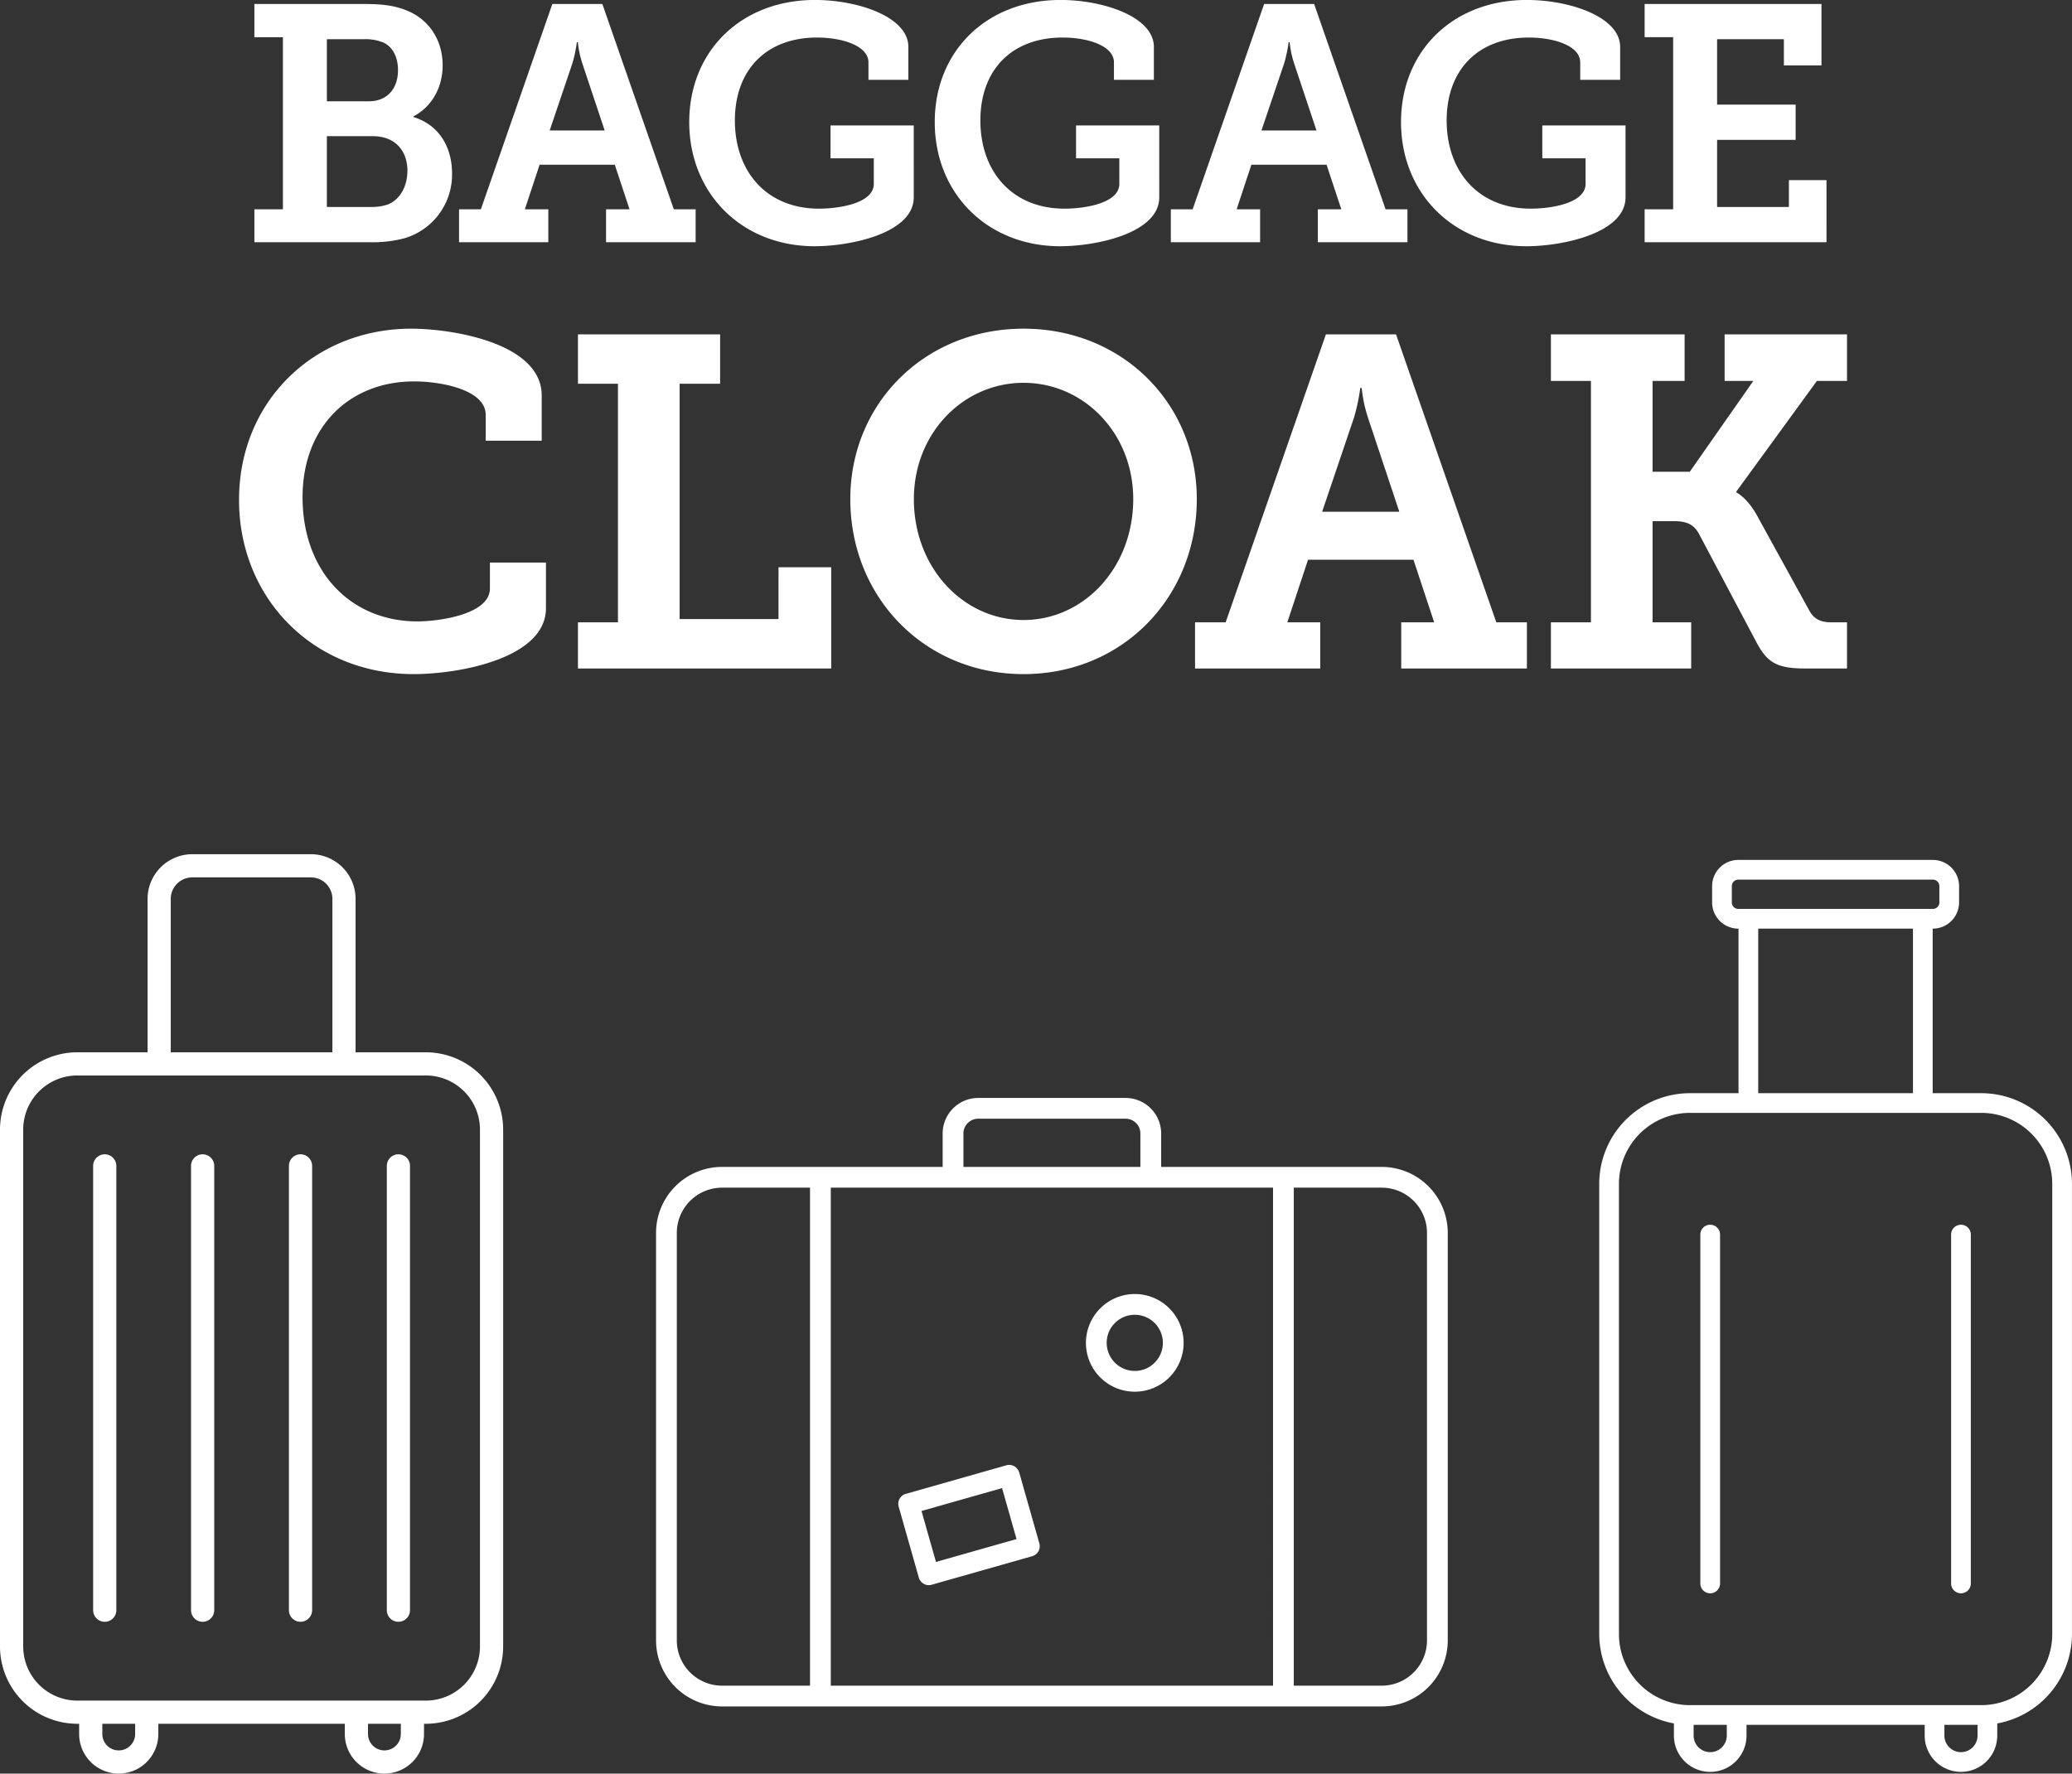 <svg id="cont_img_01_ttl.svg" xmlns="http://www.w3.org/2000/svg" width="735.44" height="629.691" viewBox="0 0 735.44 629.691">
  <rect x="0" y="0" width="735.44" height="629.691" fill="#333333" stroke="none"/>
  <defs>
    <style>
      .cls-1 {
        fill: #fff;
        fill-rule: evenodd;
      }
    </style>
  </defs>
  <path id="シェイプ_1" data-name="シェイプ 1" class="cls-1" d="M1830,1542.1v4.31a12.88,12.88,0,0,1-25.76,0v-3.81H1741v3.81a12.885,12.885,0,0,1-25.77,0v-4.32a32.312,32.312,0,0,1-26.51-31.66V1350.51a32.215,32.215,0,0,1,32.19-32.17h17.25v-58.42h-0.06a9.325,9.325,0,0,1-9.31-9.31v-5.79a9.317,9.317,0,0,1,9.31-9.3h69.04a9.317,9.317,0,0,1,9.31,9.3v5.79a9.325,9.325,0,0,1-9.31,9.31h-0.06v58.42h17.25a32.215,32.215,0,0,1,32.19,32.17v159.92A32.33,32.33,0,0,1,1830,1542.1Zm-18.76,4.31a5.885,5.885,0,0,0,11.77,0v-3.81h-11.77v3.81Zm-89.01,0a5.885,5.885,0,0,0,11.77,0v-3.81h-11.77v3.81Zm84.91-293.49a2.311,2.311,0,0,0,2.31-2.31v-5.79a2.317,2.317,0,0,0-2.31-2.31H1738.1a2.317,2.317,0,0,0-2.31,2.31v5.79a2.311,2.311,0,0,0,2.31,2.31h69.04Zm-61.98,7v58.42h54.92v-58.42h-54.92Zm104.36,90.59a25.216,25.216,0,0,0-25.19-25.18H1720.91a25.216,25.216,0,0,0-25.19,25.18v159.92a25.265,25.265,0,0,0,23.27,25.1c0.63,0.05,1.27.07,1.92,0.07h103.42c0.63,0,1.28-.02,1.93-0.07a25.257,25.257,0,0,0,23.26-25.1V1350.51Zm-32.4,145.39a3.5,3.5,0,0,1-3.5-3.5V1368.54a3.5,3.5,0,0,1,7,0V1492.4A3.5,3.5,0,0,1,1817.12,1495.9Zm-89.01,0a3.5,3.5,0,0,1-3.5-3.5V1368.54a3.5,3.5,0,0,1,7,0V1492.4A3.5,3.5,0,0,1,1728.11,1495.9Zm-116.58,40.16H1377.38a23.456,23.456,0,0,1-23.43-23.43v-144.7a23.447,23.447,0,0,1,23.43-23.42h78.3v-11.86a12.633,12.633,0,0,1,12.62-12.62h52.31a12.641,12.641,0,0,1,12.63,12.62v11.86h78.29a23.447,23.447,0,0,1,23.43,23.42v144.7A23.456,23.456,0,0,1,1611.53,1536.06ZM1408.6,1351.88h-31.22a16.077,16.077,0,0,0-16.06,16.05v144.7a16.079,16.079,0,0,0,16.06,16.06h31.22V1351.88Zm117.26-19.23a5.256,5.256,0,0,0-5.25-5.25H1468.3a5.256,5.256,0,0,0-5.25,5.25v11.86h62.81v-11.86Zm47.08,19.23H1415.97v176.81h156.97V1351.88Zm54.65,16.05a16.077,16.077,0,0,0-16.06-16.05h-31.22v176.81h31.22a16.079,16.079,0,0,0,16.06-16.06v-144.7Zm-184.99,92.66,35.69-10.14a3.7,3.7,0,0,1,4.56,2.54l7.15,25.18a3.691,3.691,0,0,1-.32,2.8,3.646,3.646,0,0,1-2.21,1.75l-35.69,10.14a3.964,3.964,0,0,1-1.01.14,3.693,3.693,0,0,1-3.55-2.68l-7.15-25.18a3.691,3.691,0,0,1,.32-2.8A3.646,3.646,0,0,1,1442.6,1460.59Zm10.71,24.17,28.59-8.12-5.14-18.09-28.59,8.12Zm70.57-95.12a17.34,17.34,0,1,1-17.35,17.34A17.37,17.37,0,0,1,1523.88,1389.64Zm0,27.31a9.97,9.97,0,1,0-9.98-9.97A9.984,9.984,0,0,0,1523.88,1416.95Zm-251.65,125.27h-0.64v3.63a14.055,14.055,0,0,1-28.11,0v-3.63h-66.19v3.63a14.055,14.055,0,0,1-28.11,0v-3.63h-0.64a27.465,27.465,0,0,1-27.45-27.43V1331.25a27.465,27.465,0,0,1,27.45-27.43h24.93v-54.47a15.887,15.887,0,0,1,15.87-15.86h42.09a15.887,15.887,0,0,1,15.87,15.86v54.47h24.93a27.465,27.465,0,0,1,27.45,27.43v183.54A27.465,27.465,0,0,1,1272.23,1542.22Zm-20.52,3.63a5.825,5.825,0,0,0,11.65,0v-3.63h-11.65v3.63Zm-94.3,0a5.825,5.825,0,0,0,11.65,0v-3.63h-11.65v3.63Zm81.66-296.5a7.644,7.644,0,0,0-7.64-7.63h-42.09a7.644,7.644,0,0,0-7.64,7.63v54.47h57.37v-54.47Zm52.38,81.9a19.228,19.228,0,0,0-19.22-19.2H1148.54a19.22,19.22,0,0,0-19.21,19.2v183.54a19.22,19.22,0,0,0,19.21,19.2h123.69a19.228,19.228,0,0,0,19.22-19.2V1331.25Zm-28.95,174.76a4.118,4.118,0,0,1-4.11-4.12V1344.15a4.115,4.115,0,0,1,8.23,0v157.74A4.121,4.121,0,0,1,1262.5,1506.01Zm-34.74,0a4.127,4.127,0,0,1-4.12-4.12V1344.15a4.12,4.12,0,0,1,8.24,0v157.74A4.127,4.127,0,0,1,1227.76,1506.01Zm-34.75,0a4.118,4.118,0,0,1-4.11-4.12V1344.15a4.115,4.115,0,0,1,8.23,0v157.74A4.121,4.121,0,0,1,1193.01,1506.01Zm-34.74,0a4.121,4.121,0,0,1-4.12-4.12V1344.15a4.115,4.115,0,0,1,8.23,0v157.74A4.118,4.118,0,0,1,1158.27,1506.01Z" transform="translate(-1121.09 -930.219)"/>
  <path id="BAGGAGE_CLOAK" data-name="BAGGAGE  CLOAK" class="cls-1" d="M1211.38,1016.21h40.74a44.188,44.188,0,0,0,12.62-1.43,23.544,23.544,0,0,0,16.8-22.991c0-8.934-4.29-17.152-13.7-20.011V971.54c6.55-3.455,10.36-10.244,10.36-18.106,0-9.41-5.24-16.557-12.86-19.534-4.41-1.787-8.81-2.264-15.13-2.264h-38.83v11.793h10.13v61.1h-10.13v11.68Zm25.73-50.03V944.143h13.1a16.551,16.551,0,0,1,7.27,1.311c3.33,1.786,4.88,5.479,4.88,9.648,0,6.432-3.69,11.078-10.36,11.078h-14.89Zm0,37.52V978.567h16.32c7.74,0,12.27,5,12.27,12.269,0,5.36-2.5,10.124-6.79,11.914a17.226,17.226,0,0,1-6.08.95h-15.72Zm46.92,12.51h31.68v-11.68h-8.33l5.24-15.838h26.68l5.24,15.838h-8.34v11.68H1368v-11.68h-7.74l-25.37-72.894h-17.75l-25.37,72.894h-7.74v11.68Zm32.16-39.668,8.1-23.942a50.279,50.279,0,0,0,1.55-7.385h0.36a35.875,35.875,0,0,0,1.54,7.385l7.98,23.942h-19.53Zm49.54-2.978c0,25.253,18.58,44.076,44.55,44.076,12.51,0,35.14-4.53,35.14-17.39V974.756h-29.54v11.673h15.36v9.052c0,7.029-12.62,8.819-19.41,8.819-18.7,0-29.9-13.226-29.9-31.331,0-17.986,11.2-29.421,29.18-29.421,9.05,0,18.23,2.978,18.23,8.814v6.194h14.17V946.883c0-10.72-17.99-16.676-33.11-16.676C1384.07,930.207,1365.73,948.431,1365.73,973.564Zm87.14,0c0,25.253,18.59,44.076,44.55,44.076,12.51,0,35.14-4.53,35.14-17.39V974.756h-29.54v11.673h15.37v9.052c0,7.029-12.63,8.819-19.42,8.819-18.7,0-29.9-13.226-29.9-31.331,0-17.986,11.2-29.421,29.19-29.421,9.05,0,18.22,2.978,18.22,8.814v6.194h14.17V946.883c0-10.72-17.98-16.676-33.11-16.676C1471.22,930.207,1452.87,948.431,1452.87,973.564Zm83.8,42.646h31.68v-11.68h-8.33l5.24-15.838h26.68l5.24,15.838h-8.34v11.68h31.81v-11.68h-7.75l-25.37-72.894h-17.75l-25.37,72.894h-7.74v11.68Zm32.16-39.668,8.1-23.942a50.279,50.279,0,0,0,1.55-7.385h0.36a35.875,35.875,0,0,0,1.54,7.385l7.99,23.942h-19.54Zm49.54-2.978c0,25.253,18.58,44.076,44.55,44.076,12.51,0,35.14-4.53,35.14-17.39V974.756h-29.54v11.673h15.36v9.052c0,7.029-12.62,8.819-19.41,8.819-18.7,0-29.9-13.226-29.9-31.331,0-17.986,11.2-29.421,29.18-29.421,9.06,0,18.23,2.978,18.23,8.814v6.194h14.17V946.883c0-10.72-17.98-16.676-33.11-16.676C1636.71,930.207,1618.37,948.431,1618.37,973.564Zm86.47,42.646h64.55V994.171h-13.34v9.529h-25.49V979.878h27.88V967.37h-27.88V944.143h23.71v9.291h13.34v-21.8h-62.77v11.793h10.12v61.1h-10.12v11.68Zm-498.91,91.52c0,34.59,26.06,61.82,61.98,61.82,16.38,0,46.96-5.68,46.96-23.39v-16.21h-19.89v9.19c0,9.36-18.54,11.7-25.73,11.7-23.39,0-40.77-17.38-40.77-44.11,0-25.06,16.71-41.1,39.6-41.1,9.69,0,25.4,3,25.4,11.86v9.19h19.88v-16.04c0-18.71-31.91-23.73-46.28-23.73C1232.66,1046.91,1205.93,1072.64,1205.93,1107.73Zm120.3,59.82h89.89v-35.93h-18.71V1150h-35.09v-83.54h14.37v-17.54h-50.46v17.54h14.2v84.71h-14.2v16.38Zm96.67-60.15c0,34.92,26.4,62.15,61.49,62.15s61.49-27.23,61.49-62.15c0-33.92-26.4-60.49-61.49-60.49S1422.9,1073.48,1422.9,1107.4Zm22.56,0c0-23.39,17.54-41.27,38.93-41.27s38.93,17.88,38.93,41.27c0,24.39-17.54,42.94-38.93,42.94S1445.46,1131.79,1445.46,1107.4Zm99.8,60.15h44.44v-16.38h-11.69l7.35-22.22h37.43l7.35,22.22h-11.7v16.38h44.61v-16.38h-10.86l-35.59-102.25h-24.89l-35.59,102.25h-10.86v16.38Zm45.11-55.64,11.36-33.59a70.755,70.755,0,0,0,2.18-10.35h0.5a50.483,50.483,0,0,0,2.17,10.35l11.19,33.59h-27.4Zm81.2,55.64h49.79v-16.38h-13.7v-35.92h7.52c4.68,0,7.02,1.17,8.86,4.34l20.72,39.1c3.51,6.35,6.68,8.86,16.7,8.86h15.21v-16.38h-5.51c-4.01,0-6.35-1.33-7.86-4.17l-18.21-33.09c-3.67-7.01-7.69-8.85-7.69-8.85v-0.34l28.58-39.26h10.69v-16.54h-43.44v16.54h10.19l-22.56,32.25h-13.2v-32.25h11.37v-16.54h-47.46v16.54h14.21v85.71h-14.21v16.38Z" transform="translate(-1121.09 -930.219)"/>
</svg>

